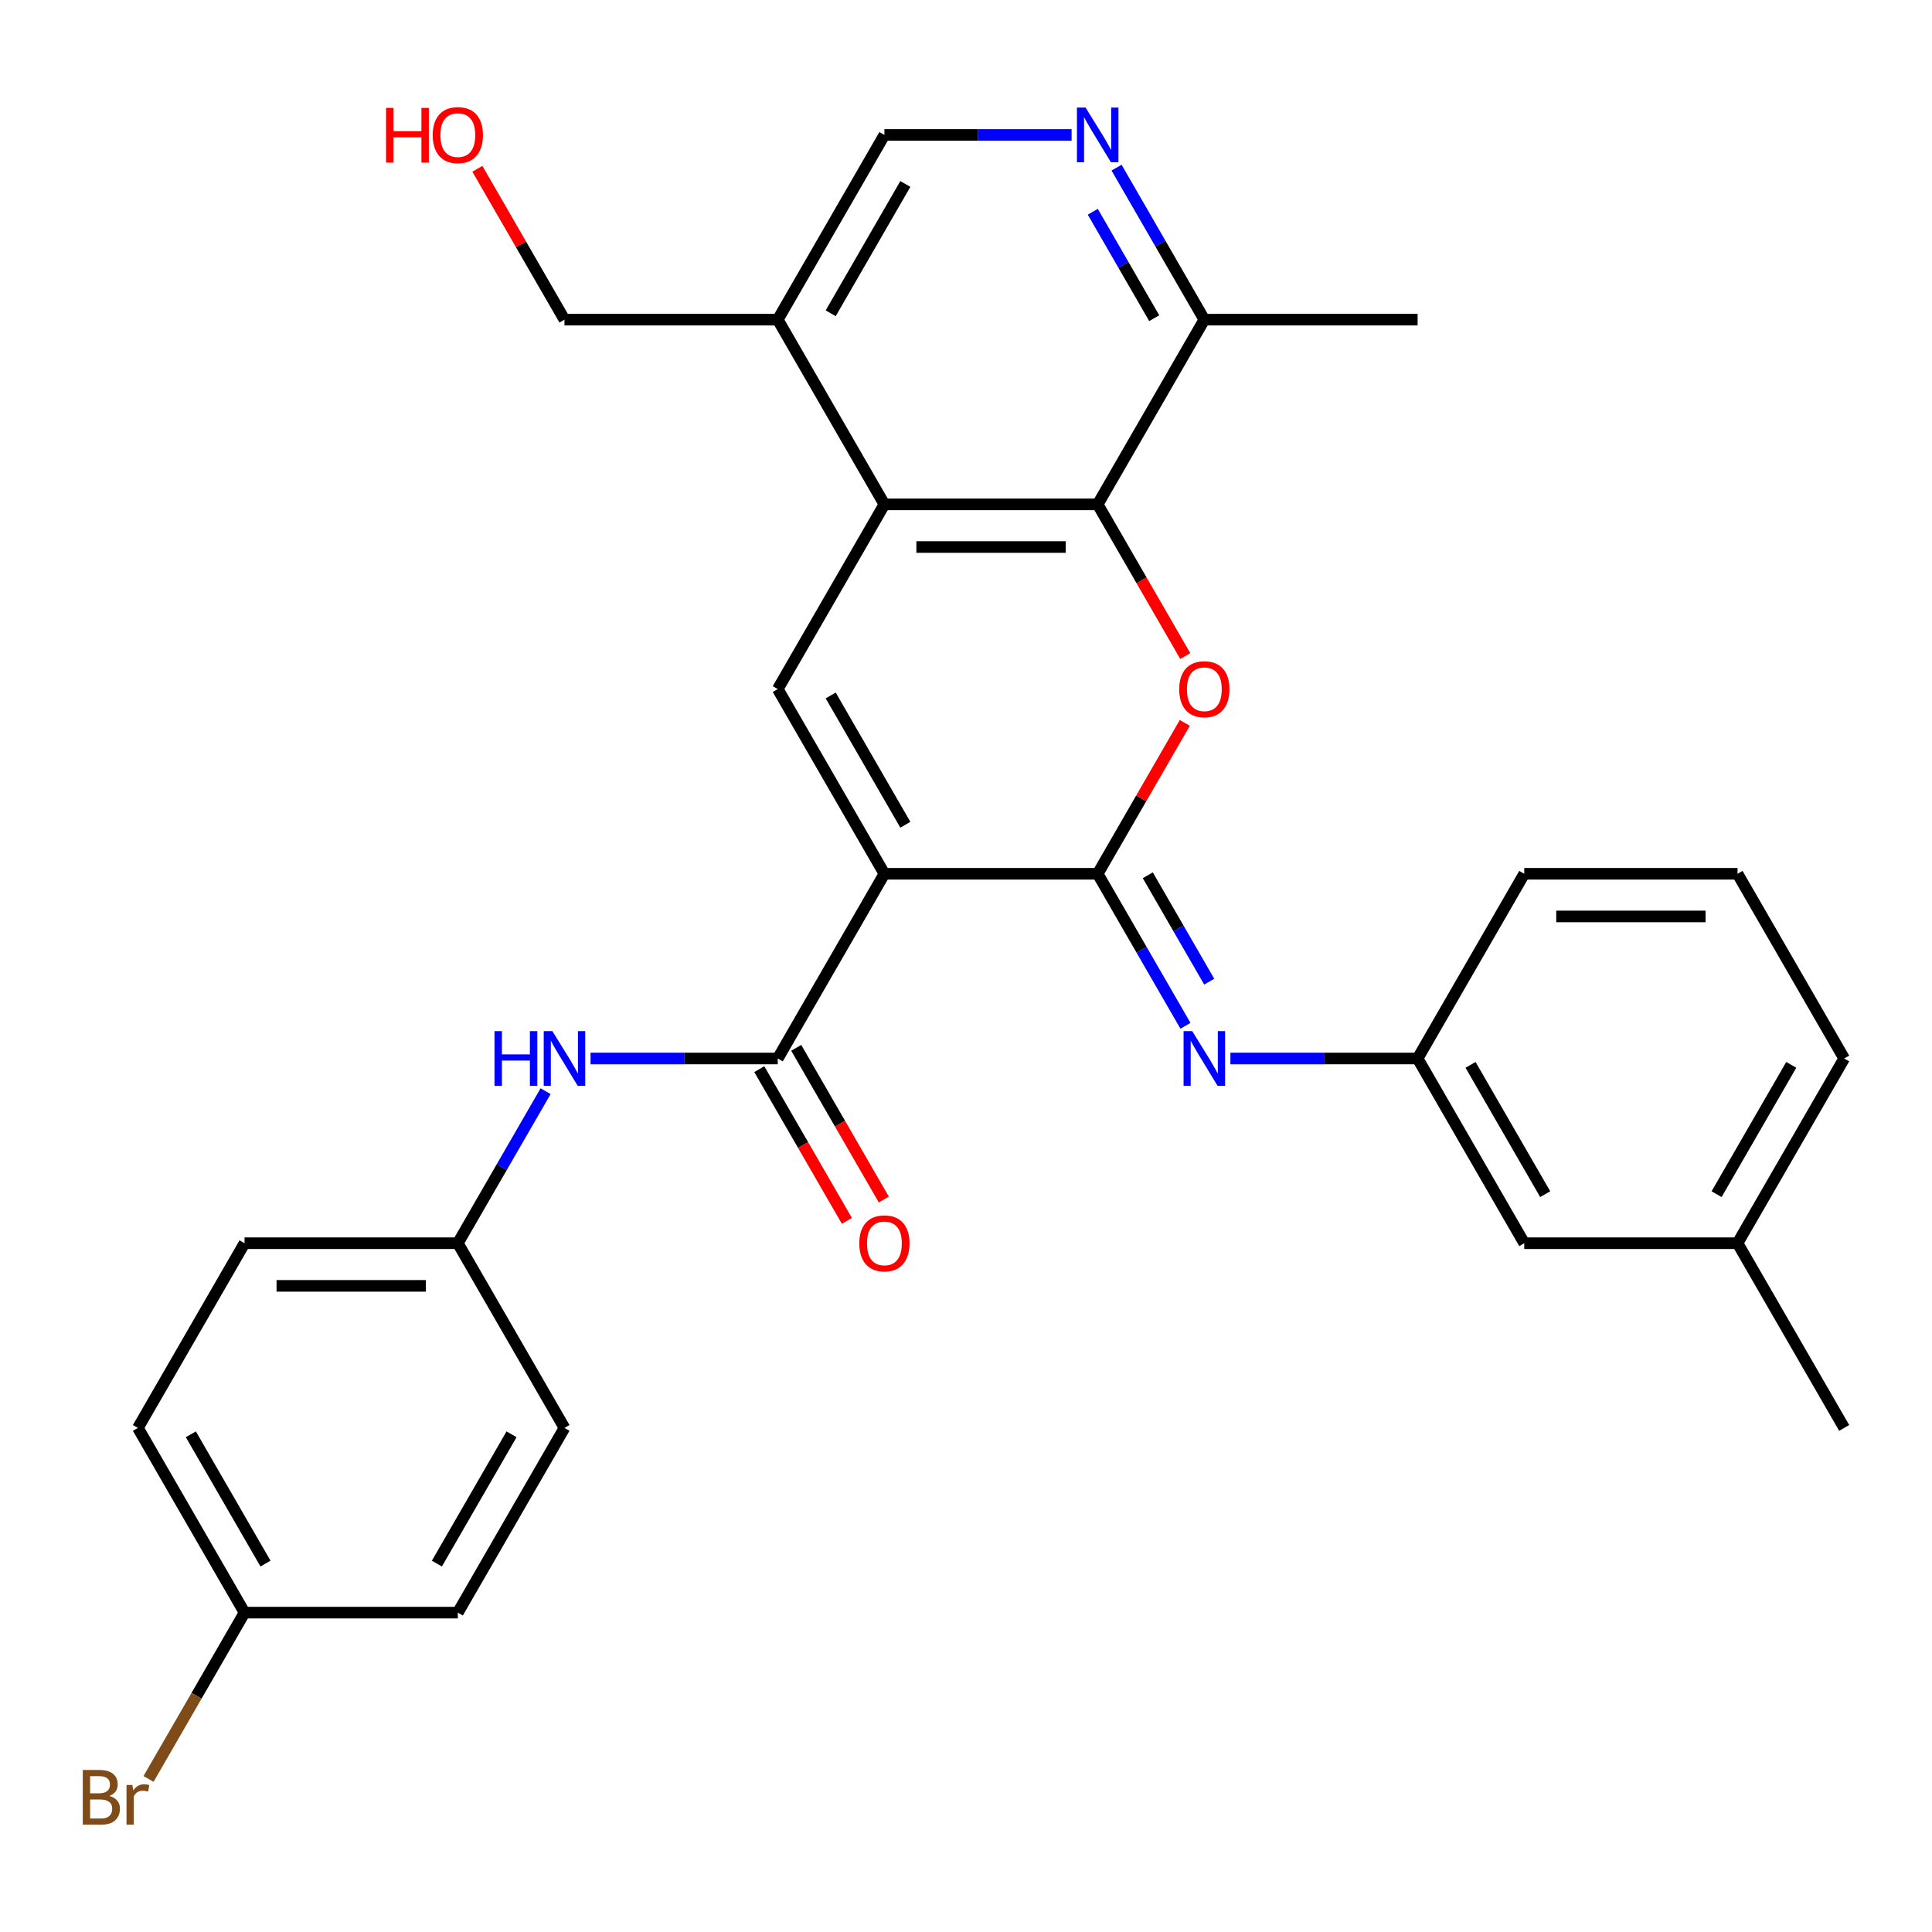 <?xml version='1.0' encoding='iso-8859-1'?>
<svg version='1.1' baseProfile='full'
              xmlns='http://www.w3.org/2000/svg'
                      xmlns:rdkit='http://www.rdkit.org/xml'
                      xmlns:xlink='http://www.w3.org/1999/xlink'
                  xml:space='preserve'
width='1000px' height='1000px' viewBox='0 0 1000 1000'>
<!-- END OF HEADER -->
<rect style='opacity:1.0;fill:#FFFFFF;stroke:none' width='1000' height='1000' x='0' y='0'> </rect>
<path class='bond-0' d='M 457.765,452.27 L 568.16,452.27' style='fill:none;fill-rule:evenodd;stroke:#000000;stroke-width:6px;stroke-linecap:butt;stroke-linejoin:miter;stroke-opacity:1' />
<path class='bond-2' d='M 457.765,452.27 L 402.567,356.664' style='fill:none;fill-rule:evenodd;stroke:#000000;stroke-width:6px;stroke-linecap:butt;stroke-linejoin:miter;stroke-opacity:1' />
<path class='bond-2' d='M 468.606,426.89 L 429.967,359.966' style='fill:none;fill-rule:evenodd;stroke:#000000;stroke-width:6px;stroke-linecap:butt;stroke-linejoin:miter;stroke-opacity:1' />
<path class='bond-3' d='M 457.765,452.27 L 402.567,547.875' style='fill:none;fill-rule:evenodd;stroke:#000000;stroke-width:6px;stroke-linecap:butt;stroke-linejoin:miter;stroke-opacity:1' />
<path class='bond-1' d='M 568.16,452.27 L 590.702,413.227' style='fill:none;fill-rule:evenodd;stroke:#000000;stroke-width:6px;stroke-linecap:butt;stroke-linejoin:miter;stroke-opacity:1' />
<path class='bond-1' d='M 590.702,413.227 L 613.243,374.184' style='fill:none;fill-rule:evenodd;stroke:#FF0000;stroke-width:6px;stroke-linecap:butt;stroke-linejoin:miter;stroke-opacity:1' />
<path class='bond-6' d='M 568.16,452.27 L 590.875,491.613' style='fill:none;fill-rule:evenodd;stroke:#000000;stroke-width:6px;stroke-linecap:butt;stroke-linejoin:miter;stroke-opacity:1' />
<path class='bond-6' d='M 590.875,491.613 L 613.59,530.956' style='fill:none;fill-rule:evenodd;stroke:#0000FF;stroke-width:6px;stroke-linecap:butt;stroke-linejoin:miter;stroke-opacity:1' />
<path class='bond-6' d='M 594.096,453.033 L 609.996,480.573' style='fill:none;fill-rule:evenodd;stroke:#000000;stroke-width:6px;stroke-linecap:butt;stroke-linejoin:miter;stroke-opacity:1' />
<path class='bond-6' d='M 609.996,480.573 L 625.896,508.113' style='fill:none;fill-rule:evenodd;stroke:#0000FF;stroke-width:6px;stroke-linecap:butt;stroke-linejoin:miter;stroke-opacity:1' />
<path class='bond-30' d='M 613.497,339.584 L 590.829,300.322' style='fill:none;fill-rule:evenodd;stroke:#FF0000;stroke-width:6px;stroke-linecap:butt;stroke-linejoin:miter;stroke-opacity:1' />
<path class='bond-30' d='M 590.829,300.322 L 568.16,261.059' style='fill:none;fill-rule:evenodd;stroke:#000000;stroke-width:6px;stroke-linecap:butt;stroke-linejoin:miter;stroke-opacity:1' />
<path class='bond-4' d='M 402.567,356.664 L 457.765,261.059' style='fill:none;fill-rule:evenodd;stroke:#000000;stroke-width:6px;stroke-linecap:butt;stroke-linejoin:miter;stroke-opacity:1' />
<path class='bond-8' d='M 402.567,547.875 L 354.119,547.875' style='fill:none;fill-rule:evenodd;stroke:#000000;stroke-width:6px;stroke-linecap:butt;stroke-linejoin:miter;stroke-opacity:1' />
<path class='bond-8' d='M 354.119,547.875 L 305.671,547.875' style='fill:none;fill-rule:evenodd;stroke:#0000FF;stroke-width:6px;stroke-linecap:butt;stroke-linejoin:miter;stroke-opacity:1' />
<path class='bond-12' d='M 393.006,553.395 L 415.675,592.658' style='fill:none;fill-rule:evenodd;stroke:#000000;stroke-width:6px;stroke-linecap:butt;stroke-linejoin:miter;stroke-opacity:1' />
<path class='bond-12' d='M 415.675,592.658 L 438.343,631.921' style='fill:none;fill-rule:evenodd;stroke:#FF0000;stroke-width:6px;stroke-linecap:butt;stroke-linejoin:miter;stroke-opacity:1' />
<path class='bond-12' d='M 412.127,542.356 L 434.796,581.618' style='fill:none;fill-rule:evenodd;stroke:#000000;stroke-width:6px;stroke-linecap:butt;stroke-linejoin:miter;stroke-opacity:1' />
<path class='bond-12' d='M 434.796,581.618 L 457.464,620.881' style='fill:none;fill-rule:evenodd;stroke:#FF0000;stroke-width:6px;stroke-linecap:butt;stroke-linejoin:miter;stroke-opacity:1' />
<path class='bond-5' d='M 457.765,261.059 L 568.16,261.059' style='fill:none;fill-rule:evenodd;stroke:#000000;stroke-width:6px;stroke-linecap:butt;stroke-linejoin:miter;stroke-opacity:1' />
<path class='bond-5' d='M 474.324,283.138 L 551.601,283.138' style='fill:none;fill-rule:evenodd;stroke:#000000;stroke-width:6px;stroke-linecap:butt;stroke-linejoin:miter;stroke-opacity:1' />
<path class='bond-9' d='M 457.765,261.059 L 402.567,165.453' style='fill:none;fill-rule:evenodd;stroke:#000000;stroke-width:6px;stroke-linecap:butt;stroke-linejoin:miter;stroke-opacity:1' />
<path class='bond-10' d='M 568.16,261.059 L 623.358,165.453' style='fill:none;fill-rule:evenodd;stroke:#000000;stroke-width:6px;stroke-linecap:butt;stroke-linejoin:miter;stroke-opacity:1' />
<path class='bond-13' d='M 636.858,547.875 L 685.306,547.875' style='fill:none;fill-rule:evenodd;stroke:#0000FF;stroke-width:6px;stroke-linecap:butt;stroke-linejoin:miter;stroke-opacity:1' />
<path class='bond-13' d='M 685.306,547.875 L 733.754,547.875' style='fill:none;fill-rule:evenodd;stroke:#000000;stroke-width:6px;stroke-linecap:butt;stroke-linejoin:miter;stroke-opacity:1' />
<path class='bond-7' d='M 554.66,69.848 L 506.213,69.848' style='fill:none;fill-rule:evenodd;stroke:#0000FF;stroke-width:6px;stroke-linecap:butt;stroke-linejoin:miter;stroke-opacity:1' />
<path class='bond-7' d='M 506.213,69.848 L 457.765,69.848' style='fill:none;fill-rule:evenodd;stroke:#000000;stroke-width:6px;stroke-linecap:butt;stroke-linejoin:miter;stroke-opacity:1' />
<path class='bond-31' d='M 577.929,86.768 L 600.644,126.111' style='fill:none;fill-rule:evenodd;stroke:#0000FF;stroke-width:6px;stroke-linecap:butt;stroke-linejoin:miter;stroke-opacity:1' />
<path class='bond-31' d='M 600.644,126.111 L 623.358,165.453' style='fill:none;fill-rule:evenodd;stroke:#000000;stroke-width:6px;stroke-linecap:butt;stroke-linejoin:miter;stroke-opacity:1' />
<path class='bond-31' d='M 565.622,109.61 L 581.523,137.15' style='fill:none;fill-rule:evenodd;stroke:#0000FF;stroke-width:6px;stroke-linecap:butt;stroke-linejoin:miter;stroke-opacity:1' />
<path class='bond-31' d='M 581.523,137.15 L 597.423,164.69' style='fill:none;fill-rule:evenodd;stroke:#000000;stroke-width:6px;stroke-linecap:butt;stroke-linejoin:miter;stroke-opacity:1' />
<path class='bond-14' d='M 282.402,564.795 L 259.688,604.138' style='fill:none;fill-rule:evenodd;stroke:#0000FF;stroke-width:6px;stroke-linecap:butt;stroke-linejoin:miter;stroke-opacity:1' />
<path class='bond-14' d='M 259.688,604.138 L 236.973,643.481' style='fill:none;fill-rule:evenodd;stroke:#000000;stroke-width:6px;stroke-linecap:butt;stroke-linejoin:miter;stroke-opacity:1' />
<path class='bond-11' d='M 402.567,165.453 L 457.765,69.848' style='fill:none;fill-rule:evenodd;stroke:#000000;stroke-width:6px;stroke-linecap:butt;stroke-linejoin:miter;stroke-opacity:1' />
<path class='bond-11' d='M 429.967,162.152 L 468.606,95.228' style='fill:none;fill-rule:evenodd;stroke:#000000;stroke-width:6px;stroke-linecap:butt;stroke-linejoin:miter;stroke-opacity:1' />
<path class='bond-23' d='M 402.567,165.453 L 292.171,165.453' style='fill:none;fill-rule:evenodd;stroke:#000000;stroke-width:6px;stroke-linecap:butt;stroke-linejoin:miter;stroke-opacity:1' />
<path class='bond-27' d='M 623.358,165.453 L 733.754,165.453' style='fill:none;fill-rule:evenodd;stroke:#000000;stroke-width:6px;stroke-linecap:butt;stroke-linejoin:miter;stroke-opacity:1' />
<path class='bond-15' d='M 733.754,547.875 L 788.952,643.481' style='fill:none;fill-rule:evenodd;stroke:#000000;stroke-width:6px;stroke-linecap:butt;stroke-linejoin:miter;stroke-opacity:1' />
<path class='bond-15' d='M 761.155,551.177 L 799.793,618.101' style='fill:none;fill-rule:evenodd;stroke:#000000;stroke-width:6px;stroke-linecap:butt;stroke-linejoin:miter;stroke-opacity:1' />
<path class='bond-26' d='M 733.754,547.875 L 788.952,452.27' style='fill:none;fill-rule:evenodd;stroke:#000000;stroke-width:6px;stroke-linecap:butt;stroke-linejoin:miter;stroke-opacity:1' />
<path class='bond-18' d='M 236.973,643.481 L 292.171,739.086' style='fill:none;fill-rule:evenodd;stroke:#000000;stroke-width:6px;stroke-linecap:butt;stroke-linejoin:miter;stroke-opacity:1' />
<path class='bond-19' d='M 236.973,643.481 L 126.577,643.481' style='fill:none;fill-rule:evenodd;stroke:#000000;stroke-width:6px;stroke-linecap:butt;stroke-linejoin:miter;stroke-opacity:1' />
<path class='bond-19' d='M 220.414,665.56 L 143.137,665.56' style='fill:none;fill-rule:evenodd;stroke:#000000;stroke-width:6px;stroke-linecap:butt;stroke-linejoin:miter;stroke-opacity:1' />
<path class='bond-20' d='M 788.952,643.481 L 899.348,643.481' style='fill:none;fill-rule:evenodd;stroke:#000000;stroke-width:6px;stroke-linecap:butt;stroke-linejoin:miter;stroke-opacity:1' />
<path class='bond-16' d='M 126.577,834.692 L 71.379,739.086' style='fill:none;fill-rule:evenodd;stroke:#000000;stroke-width:6px;stroke-linecap:butt;stroke-linejoin:miter;stroke-opacity:1' />
<path class='bond-16' d='M 137.419,809.312 L 98.78,742.388' style='fill:none;fill-rule:evenodd;stroke:#000000;stroke-width:6px;stroke-linecap:butt;stroke-linejoin:miter;stroke-opacity:1' />
<path class='bond-17' d='M 126.577,834.692 L 101.727,877.735' style='fill:none;fill-rule:evenodd;stroke:#000000;stroke-width:6px;stroke-linecap:butt;stroke-linejoin:miter;stroke-opacity:1' />
<path class='bond-17' d='M 101.727,877.735 L 76.876,920.778' style='fill:none;fill-rule:evenodd;stroke:#7F4C19;stroke-width:6px;stroke-linecap:butt;stroke-linejoin:miter;stroke-opacity:1' />
<path class='bond-32' d='M 126.577,834.692 L 236.973,834.692' style='fill:none;fill-rule:evenodd;stroke:#000000;stroke-width:6px;stroke-linecap:butt;stroke-linejoin:miter;stroke-opacity:1' />
<path class='bond-21' d='M 292.171,739.086 L 236.973,834.692' style='fill:none;fill-rule:evenodd;stroke:#000000;stroke-width:6px;stroke-linecap:butt;stroke-linejoin:miter;stroke-opacity:1' />
<path class='bond-21' d='M 264.77,742.388 L 226.132,809.312' style='fill:none;fill-rule:evenodd;stroke:#000000;stroke-width:6px;stroke-linecap:butt;stroke-linejoin:miter;stroke-opacity:1' />
<path class='bond-22' d='M 126.577,643.481 L 71.379,739.086' style='fill:none;fill-rule:evenodd;stroke:#000000;stroke-width:6px;stroke-linecap:butt;stroke-linejoin:miter;stroke-opacity:1' />
<path class='bond-29' d='M 899.348,643.481 L 954.545,739.086' style='fill:none;fill-rule:evenodd;stroke:#000000;stroke-width:6px;stroke-linecap:butt;stroke-linejoin:miter;stroke-opacity:1' />
<path class='bond-33' d='M 899.348,643.481 L 954.545,547.875' style='fill:none;fill-rule:evenodd;stroke:#000000;stroke-width:6px;stroke-linecap:butt;stroke-linejoin:miter;stroke-opacity:1' />
<path class='bond-33' d='M 888.506,618.101 L 927.145,551.177' style='fill:none;fill-rule:evenodd;stroke:#000000;stroke-width:6px;stroke-linecap:butt;stroke-linejoin:miter;stroke-opacity:1' />
<path class='bond-24' d='M 292.171,165.453 L 269.63,126.411' style='fill:none;fill-rule:evenodd;stroke:#000000;stroke-width:6px;stroke-linecap:butt;stroke-linejoin:miter;stroke-opacity:1' />
<path class='bond-24' d='M 269.63,126.411 L 247.088,87.368' style='fill:none;fill-rule:evenodd;stroke:#FF0000;stroke-width:6px;stroke-linecap:butt;stroke-linejoin:miter;stroke-opacity:1' />
<path class='bond-25' d='M 899.348,452.27 L 788.952,452.27' style='fill:none;fill-rule:evenodd;stroke:#000000;stroke-width:6px;stroke-linecap:butt;stroke-linejoin:miter;stroke-opacity:1' />
<path class='bond-25' d='M 882.788,474.349 L 805.511,474.349' style='fill:none;fill-rule:evenodd;stroke:#000000;stroke-width:6px;stroke-linecap:butt;stroke-linejoin:miter;stroke-opacity:1' />
<path class='bond-28' d='M 899.348,452.27 L 954.545,547.875' style='fill:none;fill-rule:evenodd;stroke:#000000;stroke-width:6px;stroke-linecap:butt;stroke-linejoin:miter;stroke-opacity:1' />
<path  class='atom-2' d='M 610.358 356.744
Q 610.358 349.944, 613.718 346.144
Q 617.078 342.344, 623.358 342.344
Q 629.638 342.344, 632.998 346.144
Q 636.358 349.944, 636.358 356.744
Q 636.358 363.624, 632.958 367.544
Q 629.558 371.424, 623.358 371.424
Q 617.118 371.424, 613.718 367.544
Q 610.358 363.664, 610.358 356.744
M 623.358 368.224
Q 627.678 368.224, 629.998 365.344
Q 632.358 362.424, 632.358 356.744
Q 632.358 351.184, 629.998 348.384
Q 627.678 345.544, 623.358 345.544
Q 619.038 345.544, 616.678 348.344
Q 614.358 351.144, 614.358 356.744
Q 614.358 362.464, 616.678 365.344
Q 619.038 368.224, 623.358 368.224
' fill='#FF0000'/>
<path  class='atom-7' d='M 617.098 533.715
L 626.378 548.715
Q 627.298 550.195, 628.778 552.875
Q 630.258 555.555, 630.338 555.715
L 630.338 533.715
L 634.098 533.715
L 634.098 562.035
L 630.218 562.035
L 620.258 545.635
Q 619.098 543.715, 617.858 541.515
Q 616.658 539.315, 616.298 538.635
L 616.298 562.035
L 612.618 562.035
L 612.618 533.715
L 617.098 533.715
' fill='#0000FF'/>
<path  class='atom-8' d='M 561.9 55.688
L 571.18 70.688
Q 572.1 72.168, 573.58 74.848
Q 575.06 77.528, 575.14 77.688
L 575.14 55.688
L 578.9 55.688
L 578.9 84.008
L 575.02 84.008
L 565.06 67.608
Q 563.9 65.688, 562.66 63.488
Q 561.46 61.288, 561.1 60.608
L 561.1 84.008
L 557.42 84.008
L 557.42 55.688
L 561.9 55.688
' fill='#0000FF'/>
<path  class='atom-9' d='M 255.951 533.715
L 259.791 533.715
L 259.791 545.755
L 274.271 545.755
L 274.271 533.715
L 278.111 533.715
L 278.111 562.035
L 274.271 562.035
L 274.271 548.955
L 259.791 548.955
L 259.791 562.035
L 255.951 562.035
L 255.951 533.715
' fill='#0000FF'/>
<path  class='atom-9' d='M 285.911 533.715
L 295.191 548.715
Q 296.111 550.195, 297.591 552.875
Q 299.071 555.555, 299.151 555.715
L 299.151 533.715
L 302.911 533.715
L 302.911 562.035
L 299.031 562.035
L 289.071 545.635
Q 287.911 543.715, 286.671 541.515
Q 285.471 539.315, 285.111 538.635
L 285.111 562.035
L 281.431 562.035
L 281.431 533.715
L 285.911 533.715
' fill='#0000FF'/>
<path  class='atom-13' d='M 444.765 643.561
Q 444.765 636.761, 448.125 632.961
Q 451.485 629.161, 457.765 629.161
Q 464.045 629.161, 467.405 632.961
Q 470.765 636.761, 470.765 643.561
Q 470.765 650.441, 467.365 654.361
Q 463.965 658.241, 457.765 658.241
Q 451.525 658.241, 448.125 654.361
Q 444.765 650.481, 444.765 643.561
M 457.765 655.041
Q 462.085 655.041, 464.405 652.161
Q 466.765 649.241, 466.765 643.561
Q 466.765 638.001, 464.405 635.201
Q 462.085 632.361, 457.765 632.361
Q 453.445 632.361, 451.085 635.161
Q 448.765 637.961, 448.765 643.561
Q 448.765 649.281, 451.085 652.161
Q 453.445 655.041, 457.765 655.041
' fill='#FF0000'/>
<path  class='atom-18' d='M 56.599 929.578
Q 59.319 930.338, 60.679 932.018
Q 62.08 933.658, 62.08 936.098
Q 62.08 940.018, 59.559 942.258
Q 57.08 944.458, 52.359 944.458
L 42.84 944.458
L 42.84 916.138
L 51.2 916.138
Q 56.039 916.138, 58.48 918.098
Q 60.919 920.058, 60.919 923.658
Q 60.919 927.938, 56.599 929.578
M 46.639 919.338
L 46.639 928.218
L 51.2 928.218
Q 53.999 928.218, 55.44 927.098
Q 56.919 925.938, 56.919 923.658
Q 56.919 919.338, 51.2 919.338
L 46.639 919.338
M 52.359 941.258
Q 55.12 941.258, 56.599 939.938
Q 58.08 938.618, 58.08 936.098
Q 58.08 933.778, 56.44 932.618
Q 54.84 931.418, 51.76 931.418
L 46.639 931.418
L 46.639 941.258
L 52.359 941.258
' fill='#7F4C19'/>
<path  class='atom-18' d='M 68.519 923.898
L 68.96 926.738
Q 71.12 923.538, 74.639 923.538
Q 75.76 923.538, 77.279 923.938
L 76.68 927.298
Q 74.96 926.898, 73.999 926.898
Q 72.32 926.898, 71.2 927.578
Q 70.12 928.218, 69.24 929.778
L 69.24 944.458
L 65.48 944.458
L 65.48 923.898
L 68.519 923.898
' fill='#7F4C19'/>
<path  class='atom-25' d='M 199.813 55.848
L 203.653 55.848
L 203.653 67.888
L 218.133 67.888
L 218.133 55.848
L 221.973 55.848
L 221.973 84.168
L 218.133 84.168
L 218.133 71.088
L 203.653 71.088
L 203.653 84.168
L 199.813 84.168
L 199.813 55.848
' fill='#FF0000'/>
<path  class='atom-25' d='M 223.973 69.928
Q 223.973 63.128, 227.333 59.328
Q 230.693 55.528, 236.973 55.528
Q 243.253 55.528, 246.613 59.328
Q 249.973 63.128, 249.973 69.928
Q 249.973 76.808, 246.573 80.728
Q 243.173 84.608, 236.973 84.608
Q 230.733 84.608, 227.333 80.728
Q 223.973 76.848, 223.973 69.928
M 236.973 81.408
Q 241.293 81.408, 243.613 78.528
Q 245.973 75.608, 245.973 69.928
Q 245.973 64.368, 243.613 61.568
Q 241.293 58.728, 236.973 58.728
Q 232.653 58.728, 230.293 61.528
Q 227.973 64.328, 227.973 69.928
Q 227.973 75.648, 230.293 78.528
Q 232.653 81.408, 236.973 81.408
' fill='#FF0000'/>
</svg>
